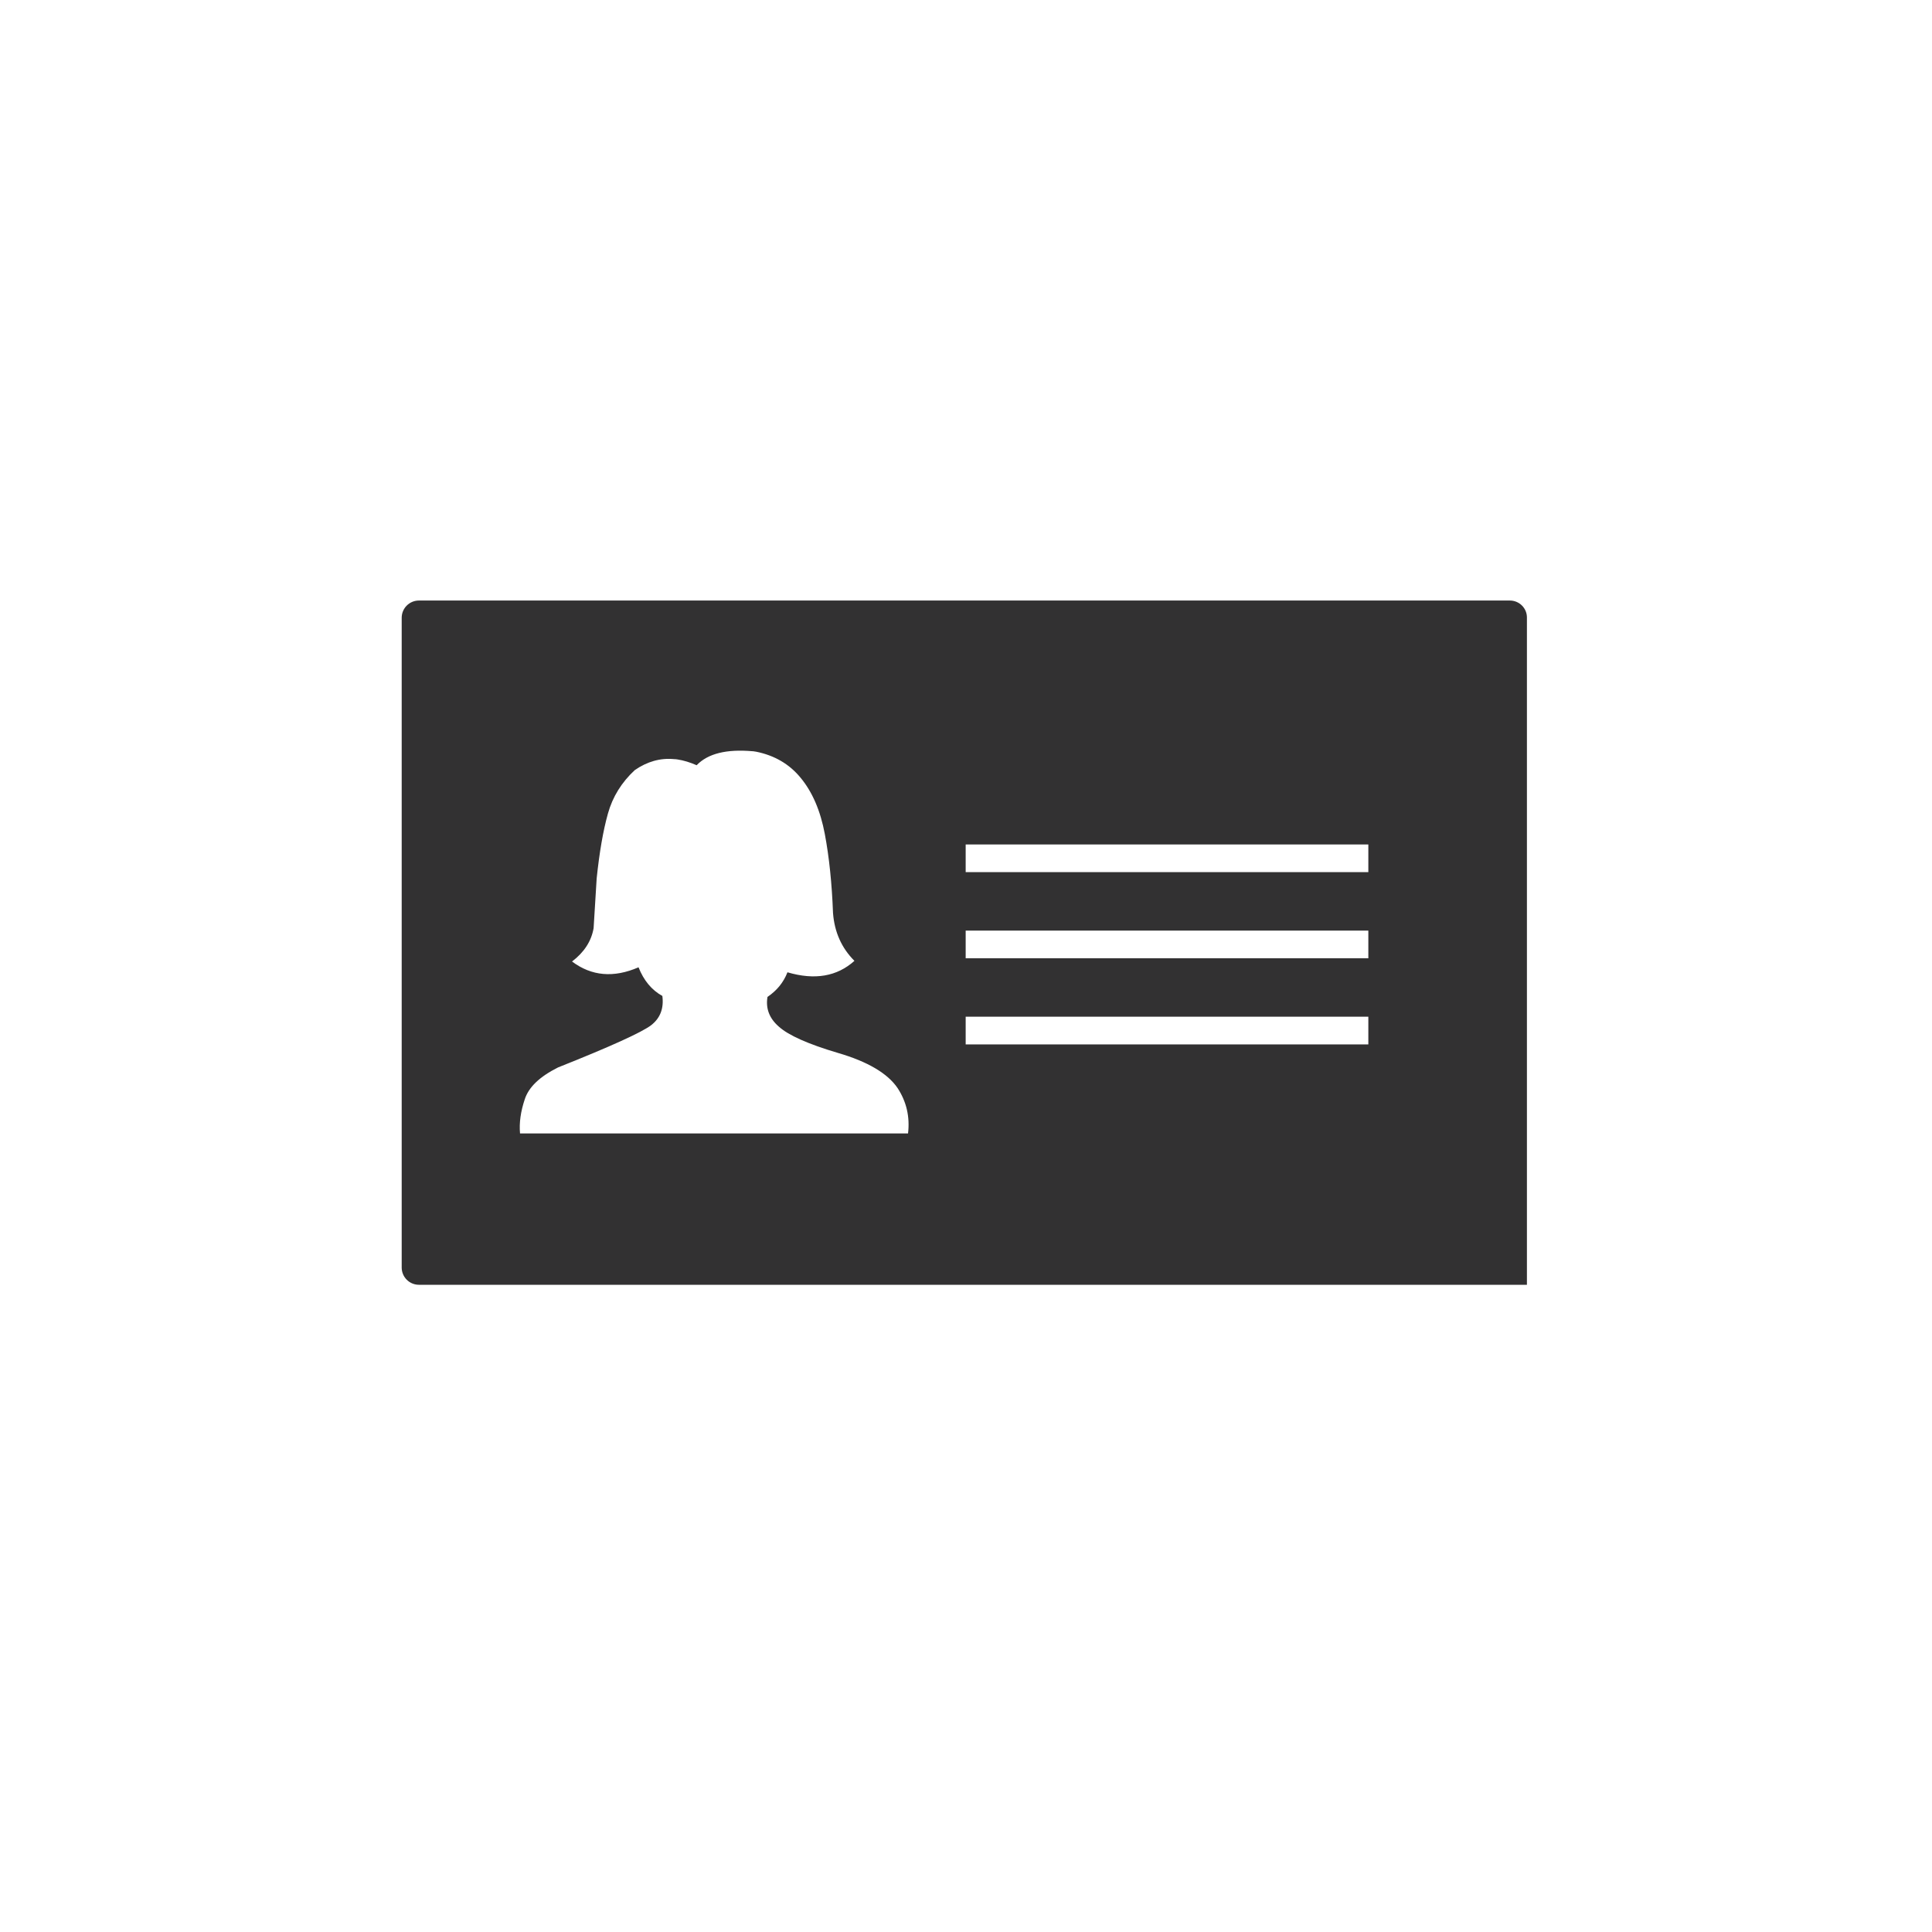 <?xml version="1.0" encoding="utf-8"?>
<!-- Generator: Adobe Illustrator 28.1.0, SVG Export Plug-In . SVG Version: 6.00 Build 0)  -->
<svg version="1.1" id="Layer_1" xmlns="http://www.w3.org/2000/svg" xmlns:xlink="http://www.w3.org/1999/xlink" x="0px" y="0px"
	 viewBox="0 0 1200 1200" style="enable-background:new 0 0 1200 1200;" xml:space="preserve">
<style type="text/css">
	.st0{fill:#323132;}
</style>
<path class="st0" d="M937.8,373H260.2c-5.9,0-10.7,4.8-10.7,10.7v403.6c0,5.9,4.8,10.7,10.7,10.7h496.1h33.1h159V624.8v-15V383.7
	C948.5,377.8,943.7,373,937.8,373z M599.8,524.5h250.1v17.2H599.8V524.5z M599.8,578h250.1v17.2H599.8V578z M564,704H323
	c-0.6-6.6,0.4-13.6,2.9-21.1c2.4-7.6,9.3-14.2,20.7-19.9c32.7-13,52-21.8,57.8-26.2c5.7-4.4,8-10.5,7-18.2
	c-6.7-3.7-11.6-9.7-14.8-17.8c-15.4,6.7-29.2,5.5-41.3-3.6c7.5-5.7,12-12.6,13.4-20.7l1.9-30.9c1.7-16.2,4-29.6,7-40.3
	c2.9-10.4,8.5-19.4,16.7-27c7.7-5.3,15.8-7.6,24.3-6.8c0.8,0,1.5,0.1,2.2,0.2c3.9,0.6,7.8,1.8,11.9,3.6c7-7.3,18.6-10.1,34.7-8.7
	c0.1,0,0.2,0,0.3,0c0.7,0.1,1.4,0.2,2,0.3c11.3,2.3,20.5,7.6,27.5,16.1c7.4,8.9,12.4,20.6,15.1,35c2.7,14.3,4.4,30.6,5.1,49.1
	c0.9,11.8,5.3,21.7,13.3,29.7c-10.8,9.7-24.6,12.1-41.6,7.1c-2.4,6.2-6.5,11.3-12.4,15.3c-1.2,7.1,1.1,13.3,7.1,18.5
	c5.9,5.3,18.1,10.8,36.7,16.3c18.5,5.4,30.8,12.7,37,21.8C563.1,684.4,565.2,693.7,564,704z M599.8,631.5h250.1v17.2H599.8V631.5z"
	/>
</svg>
